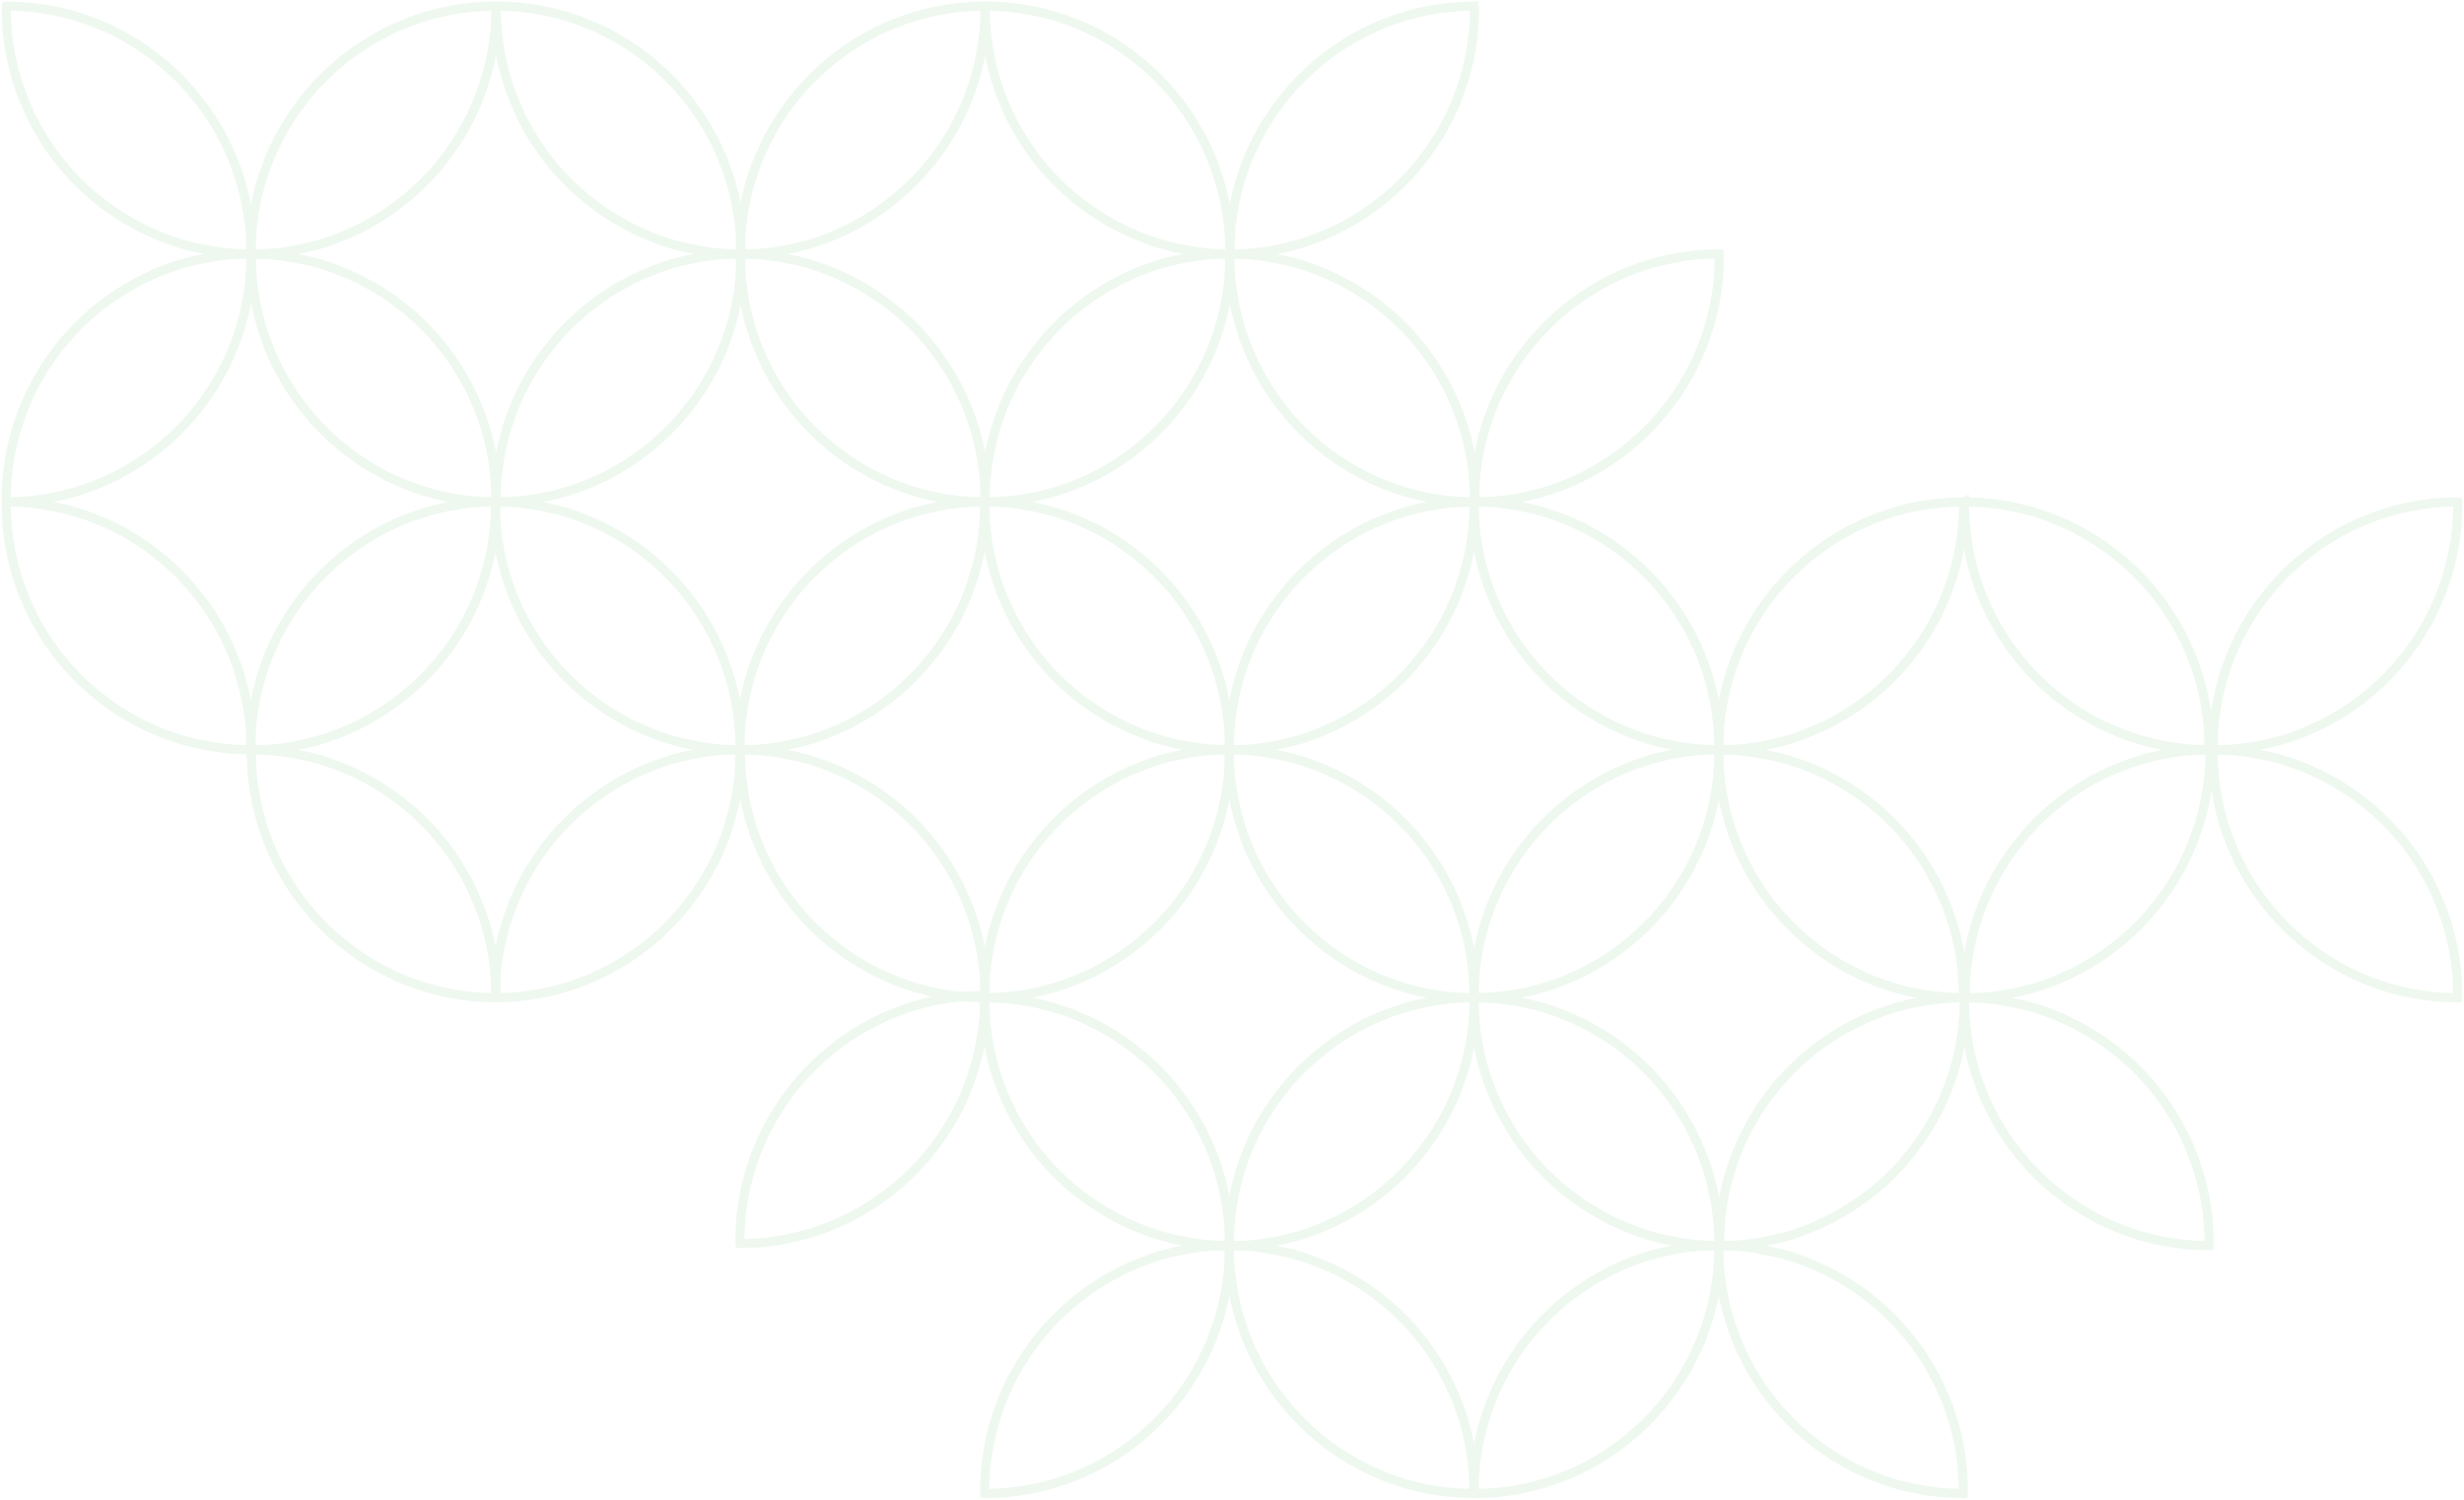 <svg width="810" height="493" viewBox="0 0 810 493" fill="none" xmlns="http://www.w3.org/2000/svg">
<g opacity="0.4">
<path d="M565 246.508V247.227C565 250.006 565.159 252.864 565.43 255.548C569.662 296.195 603.76 327.963 645.4 328.01C645.432 327.771 645.432 327.499 645.432 327.26C645.432 316.399 643.3 306.05 639.386 296.563C638.352 294.103 637.285 291.771 636.06 289.471C629.139 276.343 618.749 265.482 606.147 257.943C600.61 254.605 594.77 252.002 588.565 250.053C586.035 249.303 583.425 248.584 580.736 248.153C575.645 247.035 570.346 246.524 564.968 246.524L565 246.508Z" stroke="#D4EDD8" stroke-width="3"/>
<path d="M727.504 246.508V247.227C727.504 250.006 727.663 252.864 727.934 255.548C732.166 296.195 766.265 327.963 807.905 328.01C807.937 327.771 807.937 327.499 807.937 327.26C807.937 316.399 805.804 306.05 801.89 296.563C800.856 294.103 799.79 291.771 798.565 289.471C791.643 276.343 781.253 265.482 768.651 257.943C763.114 254.605 757.275 252.002 751.069 250.053C748.539 249.303 745.93 248.584 743.241 248.153C738.149 247.035 732.851 246.524 727.473 246.524L727.504 246.508Z" stroke="#D4EDD8" stroke-width="3"/>
<path d="M645.765 328V328.719C645.765 331.498 645.924 334.357 646.194 337.04C650.427 377.687 684.525 409.455 726.165 409.503C726.197 409.263 726.197 408.992 726.197 408.752C726.197 397.891 724.065 387.542 720.15 378.055C719.116 375.595 718.05 373.263 716.825 370.963C709.903 357.835 699.513 346.974 686.912 339.436C681.374 336.098 675.535 333.494 669.329 331.546C666.799 330.795 664.19 330.076 661.501 329.645C656.409 328.527 651.111 328.016 645.733 328.016L645.765 328Z" stroke="#D4EDD8" stroke-width="3"/>
<path d="M645.765 165V165.719C645.765 168.498 645.924 171.357 646.194 174.04C650.427 214.687 684.525 246.455 726.165 246.503C726.197 246.263 726.197 245.992 726.197 245.752C726.197 234.891 724.065 224.542 720.15 215.055C719.116 212.595 718.05 210.263 716.825 207.963C709.903 194.835 699.513 183.974 686.912 176.436C681.374 173.098 675.535 170.494 669.329 168.546C666.799 167.795 664.19 167.076 661.501 166.645C656.409 165.527 651.111 165.016 645.733 165.016L645.765 165Z" stroke="#D4EDD8" stroke-width="3"/>
<path d="M808 165.756C808 165.516 808 165.244 807.968 165.005C766.328 165.037 732.15 196.804 727.918 237.468C727.679 240.167 727.52 243.026 727.52 245.789C727.52 246.028 727.52 246.268 727.552 246.508C733.471 246.508 739.279 245.917 744.816 244.607C747.744 243.968 750.735 243.217 753.503 242.195C759.629 240.055 765.389 237.276 770.767 233.794C782.462 226.336 792.057 215.826 798.58 203.576C800.442 200.046 802.129 196.245 803.433 192.396C806.361 184.075 807.984 175.099 807.984 165.787L808 165.756Z" stroke="#D4EDD8" stroke-width="3"/>
<path d="M645.496 165.756C645.496 165.516 645.496 165.244 645.464 165.005C603.824 165.037 569.646 196.804 565.413 237.468C565.175 240.167 565.016 243.026 565.016 245.789C565.016 246.028 565.016 246.268 565.048 246.508C570.967 246.508 576.774 245.917 582.311 244.607C585.239 243.968 588.23 243.217 590.999 242.195C597.125 240.055 602.885 237.276 608.263 233.794C619.958 226.336 629.552 215.826 636.076 203.576C637.938 200.046 639.624 196.245 640.929 192.396C643.857 184.075 645.48 175.099 645.48 165.787L645.496 165.756Z" stroke="#D4EDD8" stroke-width="3"/>
<path d="M484.567 327.244C484.567 327.484 484.567 327.755 484.599 327.995C526.239 327.963 560.417 296.196 564.65 255.532C564.888 252.833 565.047 249.974 565.047 247.211C565.047 246.971 565.047 246.732 565.016 246.492C559.096 246.492 553.289 247.083 547.752 248.393C544.824 249.032 541.833 249.782 539.064 250.804C532.938 252.945 527.178 255.724 521.8 259.205C510.105 266.664 500.511 277.173 493.987 289.424C492.125 292.953 490.439 296.755 489.134 300.604C486.206 308.925 484.583 317.901 484.583 327.212L484.567 327.244Z" stroke="#D4EDD8" stroke-width="3"/>
<path d="M404.12 246.508V247.227C404.12 250.006 404.279 252.864 404.549 255.548C408.782 296.195 442.88 327.963 484.52 328.01C484.552 327.771 484.552 327.499 484.552 327.26C484.552 316.399 482.42 306.05 478.505 296.563C477.471 294.103 476.405 291.771 475.18 289.471C468.258 276.343 457.868 265.482 445.266 257.943C439.729 254.605 433.89 252.002 427.684 250.053C425.154 249.303 422.545 248.584 419.856 248.153C414.764 247.035 409.466 246.524 404.088 246.524L404.12 246.508Z" stroke="#D4EDD8" stroke-width="3"/>
<path d="M484.6 165.756C484.6 165.516 484.6 165.244 484.568 165.005C442.928 165.037 408.75 196.804 404.517 237.468C404.279 240.167 404.12 243.026 404.12 245.789C404.12 246.028 404.12 246.268 404.152 246.508C410.071 246.508 415.878 245.917 421.415 244.607C424.343 243.968 427.334 243.217 430.103 242.195C436.229 240.055 441.989 237.276 447.367 233.794C459.062 226.336 468.656 215.826 475.18 203.576C477.042 200.046 478.728 196.245 480.033 192.396C482.961 184.075 484.584 175.099 484.584 165.787L484.6 165.756Z" stroke="#D4EDD8" stroke-width="3"/>
<path d="M565.048 246.508V245.789C565.048 243.01 564.889 240.151 564.618 237.468C560.386 196.82 526.288 165.053 484.647 165.005C484.616 165.244 484.616 165.516 484.616 165.756C484.616 176.616 486.748 186.966 490.662 196.453C491.696 198.912 492.762 201.244 493.987 203.544C500.909 216.673 511.299 227.533 523.901 235.072C529.438 238.41 535.278 241.013 541.483 242.962C544.013 243.712 546.622 244.431 549.311 244.862C554.403 245.98 559.702 246.492 565.08 246.492L565.048 246.508Z" stroke="#D4EDD8" stroke-width="3"/>
<path d="M323.671 327.244C323.671 327.484 323.671 327.755 323.703 327.995C365.343 327.963 399.521 296.196 403.754 255.532C403.992 252.833 404.151 249.974 404.151 247.211C404.151 246.971 404.151 246.732 404.12 246.492C398.2 246.492 392.393 247.083 386.856 248.393C383.928 249.032 380.937 249.782 378.168 250.804C372.042 252.945 366.282 255.724 360.904 259.205C349.209 266.664 339.615 277.173 333.091 289.424C331.229 292.953 329.543 296.755 328.238 300.604C325.31 308.925 323.687 317.901 323.687 327.212L323.671 327.244Z" stroke="#D4EDD8" stroke-width="3"/>
<path d="M323.719 165.756C323.719 165.516 323.719 165.244 323.687 165.005C282.047 165.037 247.87 196.804 243.637 237.468C243.398 240.167 243.239 243.026 243.239 245.789C243.239 246.028 243.239 246.268 243.271 246.508C249.19 246.508 254.998 245.917 260.535 244.607C263.463 243.968 266.454 243.217 269.223 242.195C275.349 240.055 281.109 237.276 286.487 233.794C298.181 226.336 307.776 215.826 314.3 203.576C316.161 200.046 317.848 196.245 319.153 192.396C322.08 184.075 323.703 175.099 323.703 165.787L323.719 165.756Z" stroke="#D4EDD8" stroke-width="3"/>
<path d="M323.719 328.03C323.719 327.79 323.719 327.519 323.687 327.279C282.047 327.311 247.87 359.079 243.637 399.742C243.398 402.441 243.239 405.3 243.239 408.063C243.239 408.303 243.239 408.542 243.271 408.782C249.19 408.782 254.998 408.191 260.535 406.881C263.463 406.242 266.454 405.492 269.223 404.47C275.349 402.329 281.109 399.55 286.487 396.069C298.181 388.61 307.776 378.101 314.3 365.851C316.161 362.321 317.848 358.52 319.153 354.67C322.08 346.349 323.703 337.373 323.703 328.062L323.719 328.03Z" stroke="#D4EDD8" stroke-width="3"/>
<path d="M404.167 246.508V245.789C404.167 243.01 404.008 240.151 403.738 237.468C399.505 196.82 365.407 165.053 323.767 165.005C323.735 165.244 323.735 165.516 323.735 165.756C323.735 176.616 325.867 186.966 329.782 196.453C330.816 198.912 331.882 201.244 333.107 203.544C340.029 216.673 350.419 227.533 363.02 235.072C368.558 238.41 374.397 241.013 380.603 242.962C383.132 243.712 385.742 244.431 388.431 244.862C393.523 245.98 398.821 246.492 404.199 246.492L404.167 246.508Z" stroke="#D4EDD8" stroke-width="3"/>
<path d="M404.12 409.497V410.216C404.12 412.995 404.279 415.854 404.549 418.537C408.782 459.184 442.88 490.952 484.52 491C484.552 490.76 484.552 490.489 484.552 490.249C484.552 479.388 482.42 469.039 478.505 459.552C477.471 457.092 476.405 454.76 475.18 452.46C468.258 439.332 457.868 428.471 445.266 420.933C439.729 417.595 433.89 414.991 427.684 413.043C425.154 412.292 422.545 411.573 419.856 411.142C414.764 410.024 409.466 409.513 404.088 409.513L404.12 409.497Z" stroke="#D4EDD8" stroke-width="3"/>
<path d="M484.6 328.761C484.6 328.522 484.6 328.25 484.568 328.011C442.928 328.043 408.75 359.81 404.517 400.474C404.279 403.173 404.12 406.032 404.12 408.795C404.12 409.034 404.12 409.274 404.152 409.513C410.071 409.513 415.878 408.922 421.415 407.613C424.343 406.974 427.334 406.223 430.103 405.201C436.229 403.061 441.989 400.282 447.367 396.8C459.062 389.341 468.656 378.832 475.18 366.582C477.042 363.052 478.728 359.251 480.033 355.402C482.961 347.081 484.584 338.105 484.584 328.793L484.6 328.761Z" stroke="#D4EDD8" stroke-width="3"/>
<path d="M645.75 328.761C645.75 328.522 645.75 328.25 645.718 328.011C604.078 328.043 569.9 359.81 565.667 400.474C565.429 403.173 565.27 406.032 565.27 408.795C565.27 409.034 565.27 409.274 565.301 409.513C571.22 409.513 577.028 408.922 582.565 407.613C585.493 406.974 588.484 406.223 591.253 405.201C597.379 403.061 603.139 400.282 608.517 396.8C620.212 389.341 629.806 378.832 636.33 366.582C638.192 363.052 639.878 359.251 641.183 355.402C644.111 347.081 645.734 338.105 645.734 328.793L645.75 328.761Z" stroke="#D4EDD8" stroke-width="3"/>
<path d="M726.514 247.254C726.514 247.014 726.514 246.743 726.482 246.503C684.842 246.535 650.664 278.302 646.432 318.966C646.193 321.665 646.034 324.524 646.034 327.287C646.034 327.526 646.034 327.766 646.066 328.006C651.985 328.006 657.793 327.415 663.33 326.105C666.258 325.466 669.249 324.715 672.018 323.693C678.143 321.553 683.903 318.774 689.281 315.292C700.976 307.834 710.571 297.324 717.095 285.074C718.956 281.544 720.643 277.743 721.948 273.894C724.875 265.573 726.498 256.597 726.498 247.286L726.514 247.254Z" stroke="#D4EDD8" stroke-width="3"/>
<path d="M323.671 490.249C323.671 490.489 323.671 490.76 323.703 491C365.343 490.968 399.521 459.2 403.754 418.537C403.992 415.838 404.151 412.979 404.151 410.216C404.151 409.976 404.151 409.737 404.12 409.497C398.2 409.497 392.393 410.088 386.856 411.398C383.928 412.037 380.937 412.787 378.168 413.809C372.042 415.95 366.282 418.729 360.904 422.21C349.209 429.669 339.615 440.178 333.091 452.428C331.229 455.958 329.543 459.759 328.238 463.609C325.31 471.93 323.687 480.906 323.687 490.217L323.671 490.249Z" stroke="#D4EDD8" stroke-width="3"/>
<path d="M404.167 409.498V408.779C404.167 406 404.008 403.141 403.738 400.458C399.505 359.81 365.407 328.043 323.767 327.995C323.735 328.235 323.735 328.506 323.735 328.746C323.735 339.606 325.867 349.956 329.782 359.443C330.816 361.903 331.882 364.234 333.107 366.534C340.029 379.663 350.419 390.524 363.02 398.062C368.558 401.4 374.397 404.004 380.603 405.952C383.132 406.703 385.742 407.421 388.431 407.853C393.523 408.971 398.821 409.482 404.199 409.482L404.167 409.498Z" stroke="#D4EDD8" stroke-width="3"/>
<path d="M564.984 409.497V410.216C564.984 412.995 565.143 415.854 565.413 418.537C569.646 459.184 603.744 490.952 645.384 491C645.416 490.76 645.416 490.489 645.416 490.249C645.416 479.388 643.284 469.039 639.37 459.552C638.335 457.092 637.269 454.76 636.044 452.46C629.123 439.332 618.733 428.471 606.131 420.933C600.594 417.595 594.754 414.991 588.549 413.043C586.019 412.292 583.409 411.573 580.72 411.142C575.629 410.024 570.33 409.513 564.952 409.513L564.984 409.497Z" stroke="#D4EDD8" stroke-width="3"/>
<path d="M484.536 490.249C484.536 490.489 484.536 490.76 484.568 491C526.208 490.968 560.385 459.2 564.618 418.537C564.857 415.838 565.016 412.979 565.016 410.216C565.016 409.976 565.016 409.737 564.984 409.497C559.065 409.497 553.257 410.088 547.72 411.398C544.792 412.037 541.801 412.787 539.032 413.809C532.906 415.95 527.146 418.729 521.768 422.21C510.074 429.669 500.479 440.178 493.955 452.428C492.094 455.958 490.407 459.759 489.102 463.609C486.175 471.93 484.552 480.906 484.552 490.217L484.536 490.249Z" stroke="#D4EDD8" stroke-width="3"/>
<path d="M565.032 409.498V408.779C565.032 406 564.873 403.141 564.602 400.458C560.37 359.81 526.271 328.043 484.631 327.995C484.6 328.235 484.6 328.506 484.6 328.746C484.6 339.606 486.732 349.956 490.646 359.443C491.68 361.903 492.746 364.234 493.971 366.534C500.893 379.663 511.283 390.524 523.885 398.062C529.422 401.4 535.261 404.004 541.467 405.952C543.997 406.703 546.606 407.421 549.295 407.853C554.387 408.971 559.685 409.482 565.063 409.482L565.032 409.498Z" stroke="#D4EDD8" stroke-width="3"/>
<path d="M162.791 327.244C162.791 327.484 162.791 327.755 162.823 327.995C204.463 327.963 238.641 296.196 242.873 255.532C243.112 252.833 243.271 249.974 243.271 247.211C243.271 246.971 243.271 246.732 243.239 246.492C237.32 246.492 231.512 247.083 225.975 248.393C223.048 249.032 220.056 249.782 217.288 250.804C211.162 252.945 205.402 255.724 200.024 259.205C188.329 266.664 178.734 277.173 172.211 289.424C170.349 292.953 168.662 296.755 167.358 300.604C164.43 308.925 162.807 317.901 162.807 327.212L162.791 327.244Z" stroke="#D4EDD8" stroke-width="3"/>
<path d="M243.271 246.508V245.789C243.271 243.01 243.112 240.151 242.842 237.468C238.609 196.82 204.511 165.053 162.871 165.005C162.839 165.244 162.839 165.516 162.839 165.756C162.839 176.616 164.971 186.966 168.886 196.453C169.92 198.912 170.986 201.244 172.211 203.544C179.133 216.673 189.523 227.533 202.124 235.072C207.662 238.41 213.501 241.013 219.707 242.962C222.236 243.712 224.846 244.431 227.535 244.862C232.627 245.98 237.925 246.492 243.303 246.492L243.271 246.508Z" stroke="#D4EDD8" stroke-width="3"/>
<path d="M484.711 164.255C484.711 164.494 484.711 164.766 484.742 165.006C526.383 164.974 560.56 133.206 564.793 92.543C565.031 89.844 565.19 86.985 565.19 84.222C565.19 83.982 565.19 83.743 565.159 83.503C559.24 83.503 553.432 84.094 547.895 85.403C544.967 86.042 541.976 86.793 539.207 87.815C533.081 89.955 527.321 92.734 521.943 96.216C510.248 103.675 500.654 114.184 494.13 126.434C492.268 129.964 490.582 133.765 489.277 137.614C486.349 145.936 484.726 154.912 484.726 164.223L484.711 164.255Z" stroke="#D4EDD8" stroke-width="3"/>
<path d="M404.279 83.503V84.222C404.279 87.001 404.438 89.86 404.708 92.543C408.941 133.19 443.039 164.958 484.679 165.006C484.711 164.766 484.711 164.494 484.711 164.255C484.711 153.394 482.579 143.045 478.665 133.558C477.63 131.098 476.564 128.766 475.339 126.466C468.418 113.338 458.028 102.477 445.426 94.939C439.889 91.6 434.049 88.997 427.844 87.049C425.314 86.298 422.704 85.579 420.015 85.148C414.924 84.03 409.625 83.519 404.247 83.519L404.279 83.503Z" stroke="#D4EDD8" stroke-width="3"/>
<path d="M484.758 2.751C484.758 2.511 484.758 2.24 484.726 2C443.086 2.032 408.909 33.799 404.676 74.463C404.438 77.162 404.278 80.021 404.278 82.784C404.278 83.023 404.278 83.263 404.31 83.503C410.229 83.503 416.037 82.912 421.574 81.602C424.502 80.963 427.493 80.213 430.262 79.19C436.388 77.05 442.148 74.271 447.526 70.789C459.22 63.331 468.815 52.821 475.339 40.571C477.2 37.041 478.887 33.24 480.192 29.391C483.119 21.07 484.742 12.094 484.742 2.783L484.758 2.751Z" stroke="#D4EDD8" stroke-width="3"/>
<path d="M323.831 164.255C323.831 164.494 323.831 164.766 323.863 165.006C365.503 164.974 399.68 133.206 403.913 92.543C404.151 89.844 404.311 86.985 404.311 84.222C404.311 83.982 404.311 83.743 404.279 83.503C398.36 83.503 392.552 84.094 387.015 85.403C384.087 86.042 381.096 86.793 378.327 87.815C372.201 89.955 366.441 92.734 361.063 96.216C349.368 103.675 339.774 114.184 333.25 126.434C331.389 129.964 329.702 133.765 328.397 137.614C325.47 145.936 323.847 154.912 323.847 164.223L323.831 164.255Z" stroke="#D4EDD8" stroke-width="3"/>
<path d="M243.382 83.503V84.222C243.382 87.001 243.541 89.86 243.812 92.543C248.044 133.19 282.142 164.958 323.783 165.006C323.814 164.766 323.814 164.494 323.814 164.255C323.814 153.394 321.682 143.045 317.768 133.558C316.734 131.098 315.668 128.766 314.443 126.466C307.521 113.338 297.131 102.477 284.529 94.939C278.992 91.6 273.152 88.997 266.947 87.049C264.417 86.298 261.808 85.579 259.119 85.148C254.027 84.03 248.729 83.519 243.35 83.519L243.382 83.503Z" stroke="#D4EDD8" stroke-width="3"/>
<path d="M243.382 246.5V247.219C243.382 249.998 243.541 252.857 243.812 255.54C248.044 296.187 282.142 327.955 323.783 328.003C323.814 327.763 323.814 327.492 323.814 327.252C323.814 316.391 321.682 306.042 317.768 296.555C316.734 294.095 315.668 291.763 314.443 289.463C307.521 276.335 297.131 265.474 284.529 257.936C278.992 254.598 273.152 251.994 266.947 250.046C264.417 249.295 261.808 248.576 259.119 248.145C254.027 247.027 248.729 246.516 243.35 246.516L243.382 246.5Z" stroke="#D4EDD8" stroke-width="3"/>
<path d="M323.862 2.751C323.862 2.511 323.862 2.24 323.83 2C282.19 2.032 248.013 33.799 243.78 74.463C243.541 77.162 243.382 80.021 243.382 82.784C243.382 83.023 243.382 83.263 243.414 83.503C249.333 83.503 255.141 82.912 260.678 81.602C263.606 80.963 266.597 80.213 269.366 79.19C275.492 77.05 281.252 74.271 286.63 70.789C298.324 63.331 307.919 52.821 314.443 40.571C316.304 37.041 317.991 33.24 319.296 29.391C322.223 21.07 323.846 12.094 323.846 2.783L323.862 2.751Z" stroke="#D4EDD8" stroke-width="3"/>
<path d="M404.31 83.503V82.784C404.31 80.005 404.151 77.146 403.881 74.463C399.648 33.799 365.55 2.032 323.91 2C323.878 2.24 323.878 2.511 323.878 2.751C323.878 13.611 326.01 23.961 329.925 33.448C330.959 35.907 332.025 38.239 333.25 40.539C340.172 53.668 350.562 64.528 363.164 72.067C368.701 75.405 374.54 78.008 380.746 79.957C383.276 80.708 385.885 81.426 388.574 81.858C393.666 82.976 398.964 83.487 404.342 83.487L404.31 83.503Z" stroke="#D4EDD8" stroke-width="3"/>
<path d="M163.082 164.254C163.082 164.494 163.082 164.765 163.113 165.005C204.754 164.973 238.931 133.206 243.164 92.542C243.402 89.843 243.561 86.984 243.561 84.221C243.561 83.981 243.561 83.742 243.53 83.502C237.611 83.502 231.803 84.093 226.266 85.403C223.338 86.042 220.347 86.792 217.578 87.815C211.452 89.955 205.692 92.734 200.314 96.216C188.619 103.674 179.025 114.184 172.501 126.434C170.639 129.963 168.953 133.765 167.648 137.614C164.72 145.935 163.097 154.911 163.097 164.222L163.082 164.254Z" stroke="#D4EDD8" stroke-width="3"/>
<path d="M243.562 83.503L243.562 82.784C243.562 80.005 243.402 77.146 243.132 74.463C238.9 33.816 204.801 2.048 163.161 2C163.129 2.24 163.129 2.511 163.129 2.751C163.129 13.612 165.262 23.961 169.176 33.448C170.21 35.908 171.276 38.24 172.501 40.54C179.423 53.668 189.813 64.529 202.415 72.067C207.952 75.405 213.791 78.009 219.997 79.957C222.527 80.708 225.136 81.427 227.825 81.858C232.917 82.976 238.215 83.487 243.593 83.487L243.562 83.503Z" stroke="#D4EDD8" stroke-width="3"/>
<path d="M2 164.254C2 164.494 2 164.765 2.032 165.005C43.672 164.973 77.85 133.206 82.082 92.542C82.321 89.843 82.48 86.984 82.48 84.221C82.48 83.981 82.48 83.742 82.448 83.502C76.529 83.502 70.721 84.093 65.184 85.403C62.257 86.042 59.265 86.792 56.497 87.815C50.371 89.955 44.611 92.734 39.233 96.216C27.538 103.674 17.943 114.184 11.42 126.434C9.558 129.963 7.871 133.765 6.567 137.614C3.639 145.935 2.016 154.911 2.016 164.222L2 164.254Z" stroke="#D4EDD8" stroke-width="3"/>
<path d="M82.48 83.503L82.48 82.784C82.48 80.005 82.321 77.146 82.05 74.463C77.818 33.816 43.72 2.048 2.08 2C2.048 2.24 2.048 2.511 2.048 2.751C2.048 13.612 4.18 23.961 8.094 33.448C9.128 35.908 10.194 38.24 11.42 40.54C18.341 53.668 28.731 64.529 41.333 72.067C46.87 75.405 52.71 78.009 58.915 79.957C61.445 80.708 64.055 81.427 66.744 81.858C71.835 82.976 77.134 83.487 82.512 83.487L82.48 83.503Z" stroke="#D4EDD8" stroke-width="3"/>
<path d="M82.48 246.508V245.789C82.48 243.01 82.321 240.151 82.051 237.468C77.818 196.82 43.72 165.053 2.08 165.005C2.048 165.244 2.048 165.516 2.048 165.756C2.048 176.616 4.18 186.966 8.095 196.453C9.129 198.912 10.195 201.244 11.42 203.544C18.341 216.673 28.732 227.533 41.334 235.072C46.871 238.41 52.71 241.013 58.916 242.962C61.446 243.712 64.055 244.431 66.744 244.862C71.836 245.98 77.134 246.492 82.512 246.492L82.48 246.508Z" stroke="#D4EDD8" stroke-width="3"/>
<path d="M82.599 246.5V247.219C82.599 249.998 82.758 252.857 83.028 255.54C87.261 296.187 121.359 327.955 162.999 328.003C163.031 327.763 163.031 327.492 163.031 327.252C163.031 316.391 160.899 306.042 156.984 296.555C155.95 294.095 154.884 291.763 153.659 289.463C146.737 276.335 136.347 265.474 123.745 257.936C118.208 254.598 112.369 251.994 106.163 250.046C103.633 249.295 101.024 248.576 98.335 248.145C93.243 247.027 87.945 246.516 82.567 246.516L82.599 246.5Z" stroke="#D4EDD8" stroke-width="3"/>
<path d="M163.031 2.751C163.031 2.511 163.031 2.24 162.999 2C121.359 2.032 87.181 33.799 82.949 74.463C82.71 77.162 82.551 80.021 82.551 82.784C82.551 83.023 82.551 83.263 82.583 83.503C88.502 83.503 94.309 82.912 99.847 81.602C102.774 80.963 105.766 80.213 108.534 79.19C114.66 77.05 120.42 74.271 125.798 70.789C137.493 63.331 147.088 52.821 153.611 40.571C155.473 37.041 157.159 33.24 158.464 29.391C161.392 21.07 163.015 12.094 163.015 2.783L163.031 2.751Z" stroke="#D4EDD8" stroke-width="3"/>
<path d="M162.936 165.756C162.936 165.516 162.936 165.244 162.904 165.005C121.264 165.037 87.086 196.804 82.853 237.468C82.615 240.167 82.456 243.026 82.456 245.789C82.456 246.028 82.456 246.268 82.487 246.508C88.406 246.508 94.214 245.917 99.751 244.607C102.679 243.968 105.67 243.217 108.439 242.195C114.565 240.055 120.325 237.276 125.703 233.794C137.398 226.336 146.992 215.826 153.516 203.576C155.378 200.046 157.064 196.245 158.369 192.396C161.297 184.075 162.92 175.099 162.92 165.787L162.936 165.756Z" stroke="#D4EDD8" stroke-width="3"/>
<path d="M82.599 83.503V84.222C82.599 87.001 82.758 89.86 83.028 92.543C87.261 133.19 121.359 164.958 162.999 165.006C163.031 164.766 163.031 164.494 163.031 164.255C163.031 153.394 160.899 143.045 156.984 133.558C155.95 131.098 154.884 128.766 153.659 126.466C146.737 113.338 136.347 102.477 123.745 94.939C118.208 91.6 112.369 88.997 106.163 87.049C103.633 86.298 101.024 85.579 98.335 85.148C93.243 84.03 87.945 83.519 82.567 83.519L82.599 83.503Z" stroke="#D4EDD8" stroke-width="3"/>
</g>
</svg>
